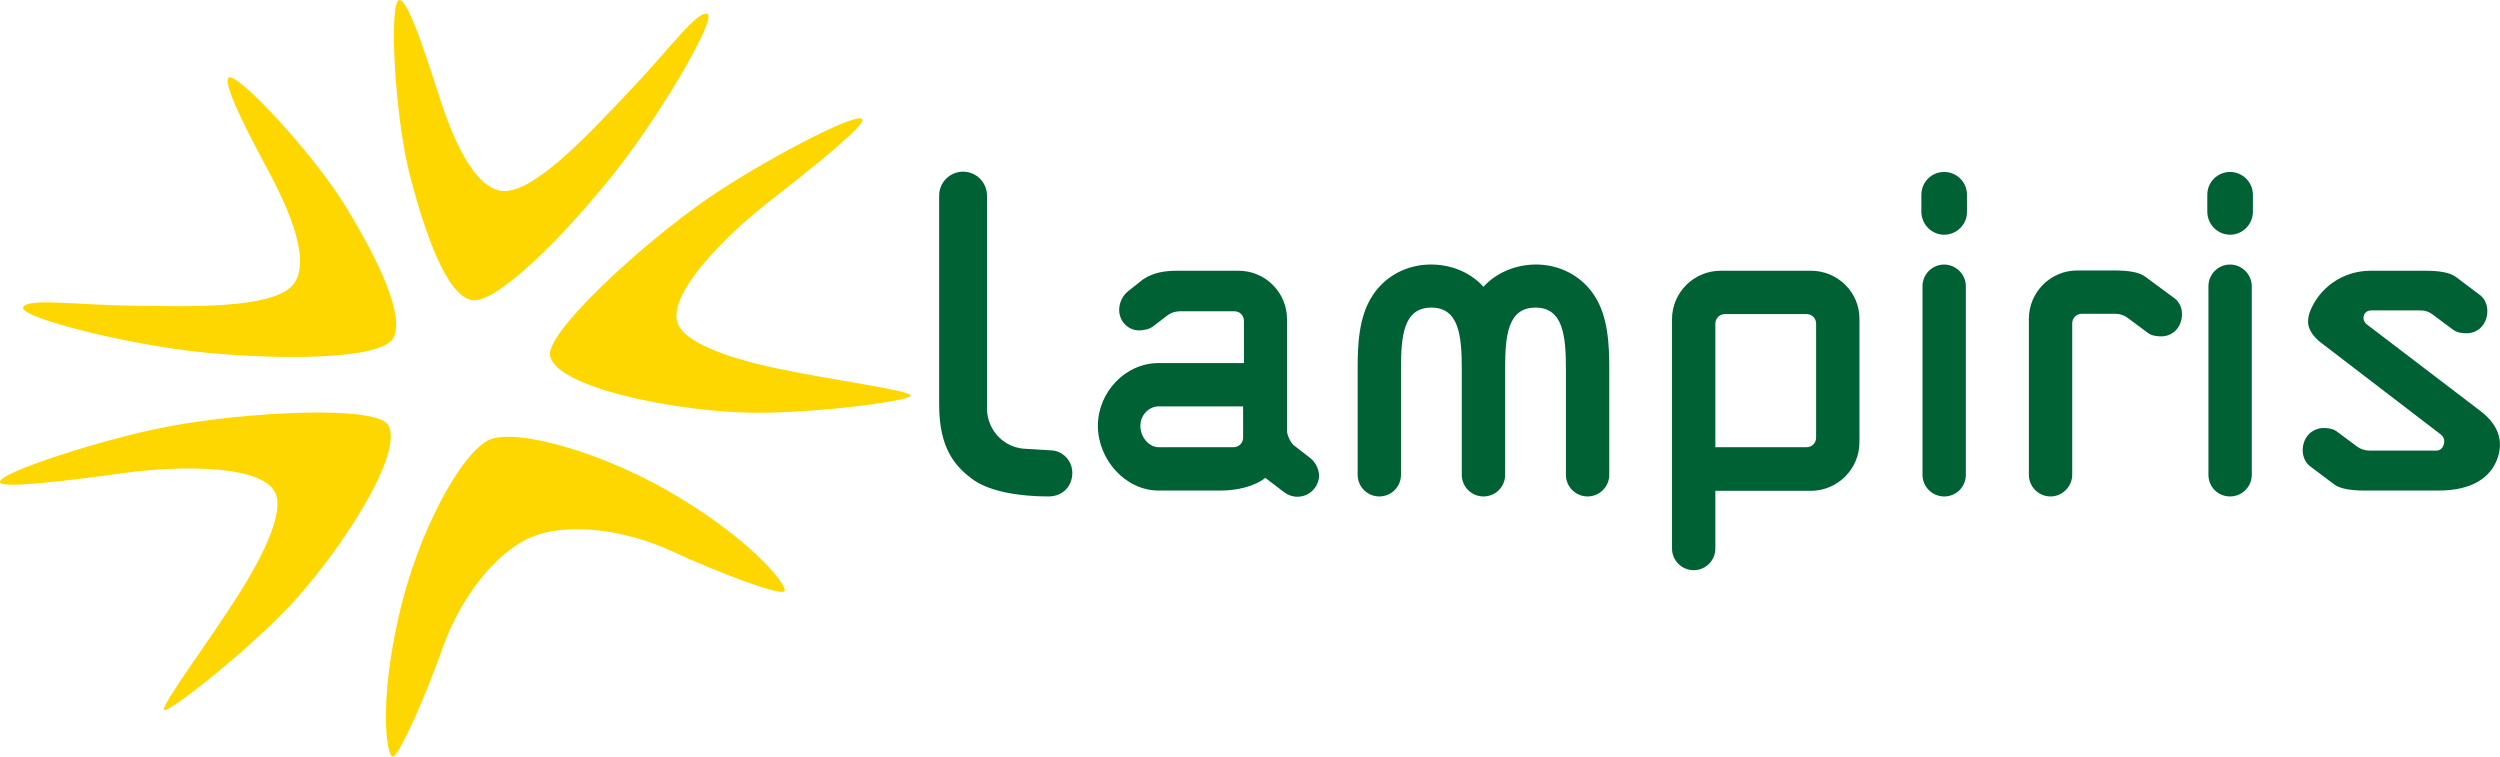 <?xml version="1.0" encoding="utf-8"?>
<!-- Generator: Adobe Illustrator 19.1.0, SVG Export Plug-In . SVG Version: 6.00 Build 0)  -->
<svg version="1.1" id="Calque_1" xmlns="http://www.w3.org/2000/svg" xmlns:xlink="http://www.w3.org/1999/xlink" x="0px" y="0px"
	 viewBox="280.9 263 888.3 268.8" style="enable-background:new 280.9 263 888.3 268.8;" xml:space="preserve">
<style type="text/css">
	.st0{fill:#FFD700;}
	.st1{fill:#006134;}
</style>
<g>
	<path class="st0" d="M454.9,419.2c9.7-4.1,41.3,4.6,67.9,20.9c26.6,16.3,37.7,30.8,36.9,32.9c-0.9,2.1-23.8-6.6-40.4-14.3
		c-15.9-7.3-36.5-10.4-49.7-4.8s-25.5,22.5-31.3,39c-6.1,17.2-15.9,39.7-18,38.9c-2.1-0.9-4.7-19,2.2-49.4
		C429.2,452,445.2,423.3,454.9,419.2"/>
	<path class="st0" d="M280.9,434.4c-1.3-3.3,37.3-15.6,59-19.7c28.6-5.5,75.1-7.8,79-0.6c5.4,10.2-16.2,43.1-32.6,61.5
		c-15.3,17.1-45.7,41-47.1,39.7s15.5-23.7,26.3-40.8c10.9-17.1,15.6-29.7,13.5-35.7c-3.6-10.6-33.4-10.6-54.3-7.7
		C303.7,434,281.4,436.6,280.9,434.4"/>
	<path class="st0" d="M587.3,305.4c-1.5-3.2-37.2,15.8-55.3,28.4c-24,16.7-58.1,48.2-55.6,56c3.4,11,42.1,18.6,66.8,19.7
		c22.9,1.1,61.3-4,61.3-5.9s-27.8-5.5-47.6-9.7c-19.8-4.2-32.1-9.6-34.9-15.3c-5-10,15.8-31.3,32.5-44.2
		C571,321.5,588.6,307.3,587.3,305.4"/>
	<path class="st0" d="M362.1,290.6c3-2.3,30.8,27.7,42,46.4c11.3,18.6,21,38.7,16.4,46.3c-4.7,7.6-40.6,7.6-67.5,4.9
		s-64.8-12.3-63.9-15.9c1-3.6,19.4-0.9,38.2-0.7c18.8,0.2,51.3,1.6,58.1-7.9s-4.5-31.2-9.1-39.9
		C371.7,315.2,359.7,293.1,362.1,290.6"/>
	<path class="st0" d="M422.8,263c-3.8,0.5-1.7,41.4,3.8,62.5s13,42.1,21.7,44.1c8.7,2,33.9-23.7,50.7-44.9
		c16.8-21.1,36.5-55,33.3-56.7c-3.3-1.8-14.2,13.2-27.2,26.8c-13,13.6-34.7,37.8-46.2,36c-11.5-1.8-19.2-25-22.2-34.4
		C433.6,287.1,426.3,263,422.8,263"/>
	<path class="st1" d="M924.4,359.2h-32.1c-9.5,0-17.3,7.7-17.3,17.2v81.5c0,4.3,3.5,7.7,7.7,7.7c4.3,0,7.7-3.5,7.7-7.7v-20.5h33.9
		c9.5,0,17.3-7.7,17.3-17.3v-43.7C941.7,366.9,933.9,359.2,924.4,359.2 M926.2,418.5c0,1.9-1.5,3.4-3.4,3.4h-32.4V378
		c0-1.9,1.5-3.4,3.4-3.4h29c1.9,0,3.4,1.5,3.4,3.4V418.5z M829.1,357.1c-7.8-0.7-15.8,2-21.1,7.8c-5.3-5.9-13.3-8.5-21.1-7.8
		c-7.5,0.7-14.2,4.6-18.3,10.9c-5,7.6-5.3,17.8-5.3,26.1v37.6c0,4.3,3.5,7.7,7.7,7.7s7.7-3.4,7.7-7.7v-37.6
		c0-11.8,0.9-21.8,10.8-21.8c9.8,0,10.8,10,10.8,21.8v37.6c0,4.3,3.5,7.7,7.7,7.7c4.3,0,7.7-3.4,7.7-7.7v-37.6
		c0-11.8,0.9-21.8,10.8-21.8c9.8,0,10.8,10,10.8,21.8v37.6c0,4.3,3.5,7.7,7.7,7.7s7.7-3.4,7.7-7.7v-37.6c0-8.2-0.3-18.5-5.3-26.1
		C843.3,361.7,836.6,357.8,829.1,357.1 M971.7,357c-4.3,0-7.7,3.5-7.7,7.7v67c0,4.3,3.5,7.7,7.7,7.7c4.3,0,7.7-3.4,7.7-7.7v-67
		C979.4,360.5,975.9,357,971.7,357 M971.7,324.1c-4.5,0-8.1,3.6-8.1,8.1v6.2c0.1,4.4,3.7,8,8.1,8c4.4,0,8.1-3.6,8.1-8v-6.2
		C979.8,327.7,976.2,324.1,971.7,324.1 M1073.3,357c-4.3,0-7.7,3.5-7.7,7.7v67c0,4.3,3.4,7.7,7.7,7.7c4.2,0,7.7-3.4,7.7-7.7v-67
		C1081,360.5,1077.5,357,1073.3,357 M1073.3,324.1c-4.5,0-8.1,3.6-8.1,8.1v6.2c0.1,4.4,3.7,8,8.1,8c4.4,0,8-3.6,8.1-8v-6.2
		C1081.4,327.7,1077.7,324.1,1073.3,324.1 M1043,361.2c-2.1-1.5-5.9-2.1-10.6-2.1H1019c-9.5,0-17.2,7.7-17.2,17.2v55.4
		c0,4.3,3.5,7.7,7.7,7.7s7.7-3.5,7.7-7.7v-53.8c0-1.9,1.5-3.4,3.4-3.4h11.9c1.6,0,3.1,0.5,4.2,1.3l7.4,5.5c1.3,1,3.4,1.3,5.3,1.2
		c3.8-0.3,6.6-3.3,6.8-7.5c0.1-2.3-0.8-4.6-2.5-5.9L1043,361.2z M1162.2,409l-40.4-30.8c-0.6-0.5-1.1-1.3-1.1-2.2
		c0-1.7,1.2-2.7,2.7-2.7h17.6c1.6,0,3.1,0.5,4.2,1.4l7.4,5.5c1.3,1,3.4,1.3,5.3,1.2c3.8-0.3,6.6-3.3,6.8-7.5
		c0.1-2.3-0.8-4.6-2.4-5.9l-8.9-6.7c-2.1-1.5-5.9-2.1-10.6-2.1H1123c-9.8,0.1-18.1,6.1-21.4,14.7c-0.4,1.1-0.6,2.3-0.6,3.5
		c0,3.1,2.6,5.9,4.9,7.6l42.3,32.4c1,0.8,1.4,2,1.1,3.2c-0.3,1.5-1.3,2.5-2.7,2.5h-23.8c-1.6,0-3-0.5-4.2-1.3l-7.4-5.5
		c-1.3-1-3.4-1.3-5.3-1.2c-3.8,0.4-6.6,3.3-6.8,7.5c-0.1,2.3,0.8,4.6,2.4,5.9l8.9,6.7c2.1,1.5,5.9,2.1,10.6,2.1c0,0,26.1,0,26.4,0
		c12.4,0,18.4-5,20.7-10.9C1170.4,420.5,1169.3,414.4,1162.2,409 M746,425.4l-5.4-4.2c-1.2-1-2.4-3.6-2.4-5.2v-39.6
		c0-9.5-7.7-17.2-17.2-17.2h-21.6c-4.8,0-8.6,0.6-12.4,3.1l-5.3,4.2c-1.7,1.4-2.9,3.5-3.1,5.9c-0.4,4.3,2.8,7.9,6.9,8
		c1.8,0,3.8-0.4,5.2-1.5l5.1-3.9c1.2-0.9,2.8-1.4,4.4-1.4h19.3c1.9,0,3.4,1.5,3.4,3.4v15h-30.3c-11.9,0-21.6,10.4-21.6,22.3
		s9.7,23,21.6,23h22.1c5.4,0,11.7-1.3,15.8-4.5l6.7,5.1l0,0c1.3,1,2.9,1.6,4.7,1.6c4.3,0,7.7-3.5,7.7-7.7
		C749.4,429.1,748,426.8,746,425.4 M722.6,418.5c0,1.9-1.5,3.4-3.4,3.4h-26.6c-3.4,0-6.5-3.5-6.5-7.6c0-3.9,3.1-6.9,6.5-6.9h30
		V418.5z M654,423l-8.1-0.5c-7.9,0-14.3-6.4-14.3-14.4v-75.6c0-4.7-3.8-8.5-8.5-8.5s-8.5,3.8-8.5,8.5v74.3c0,15.5,5.6,22.1,12.6,27
		l0,0c5.6,3.7,15.3,5.6,26.2,5.6c4.7,0,8.2-3.1,8.5-7.8C662.2,427,658.7,423,654,423"/>
</g>
</svg>
